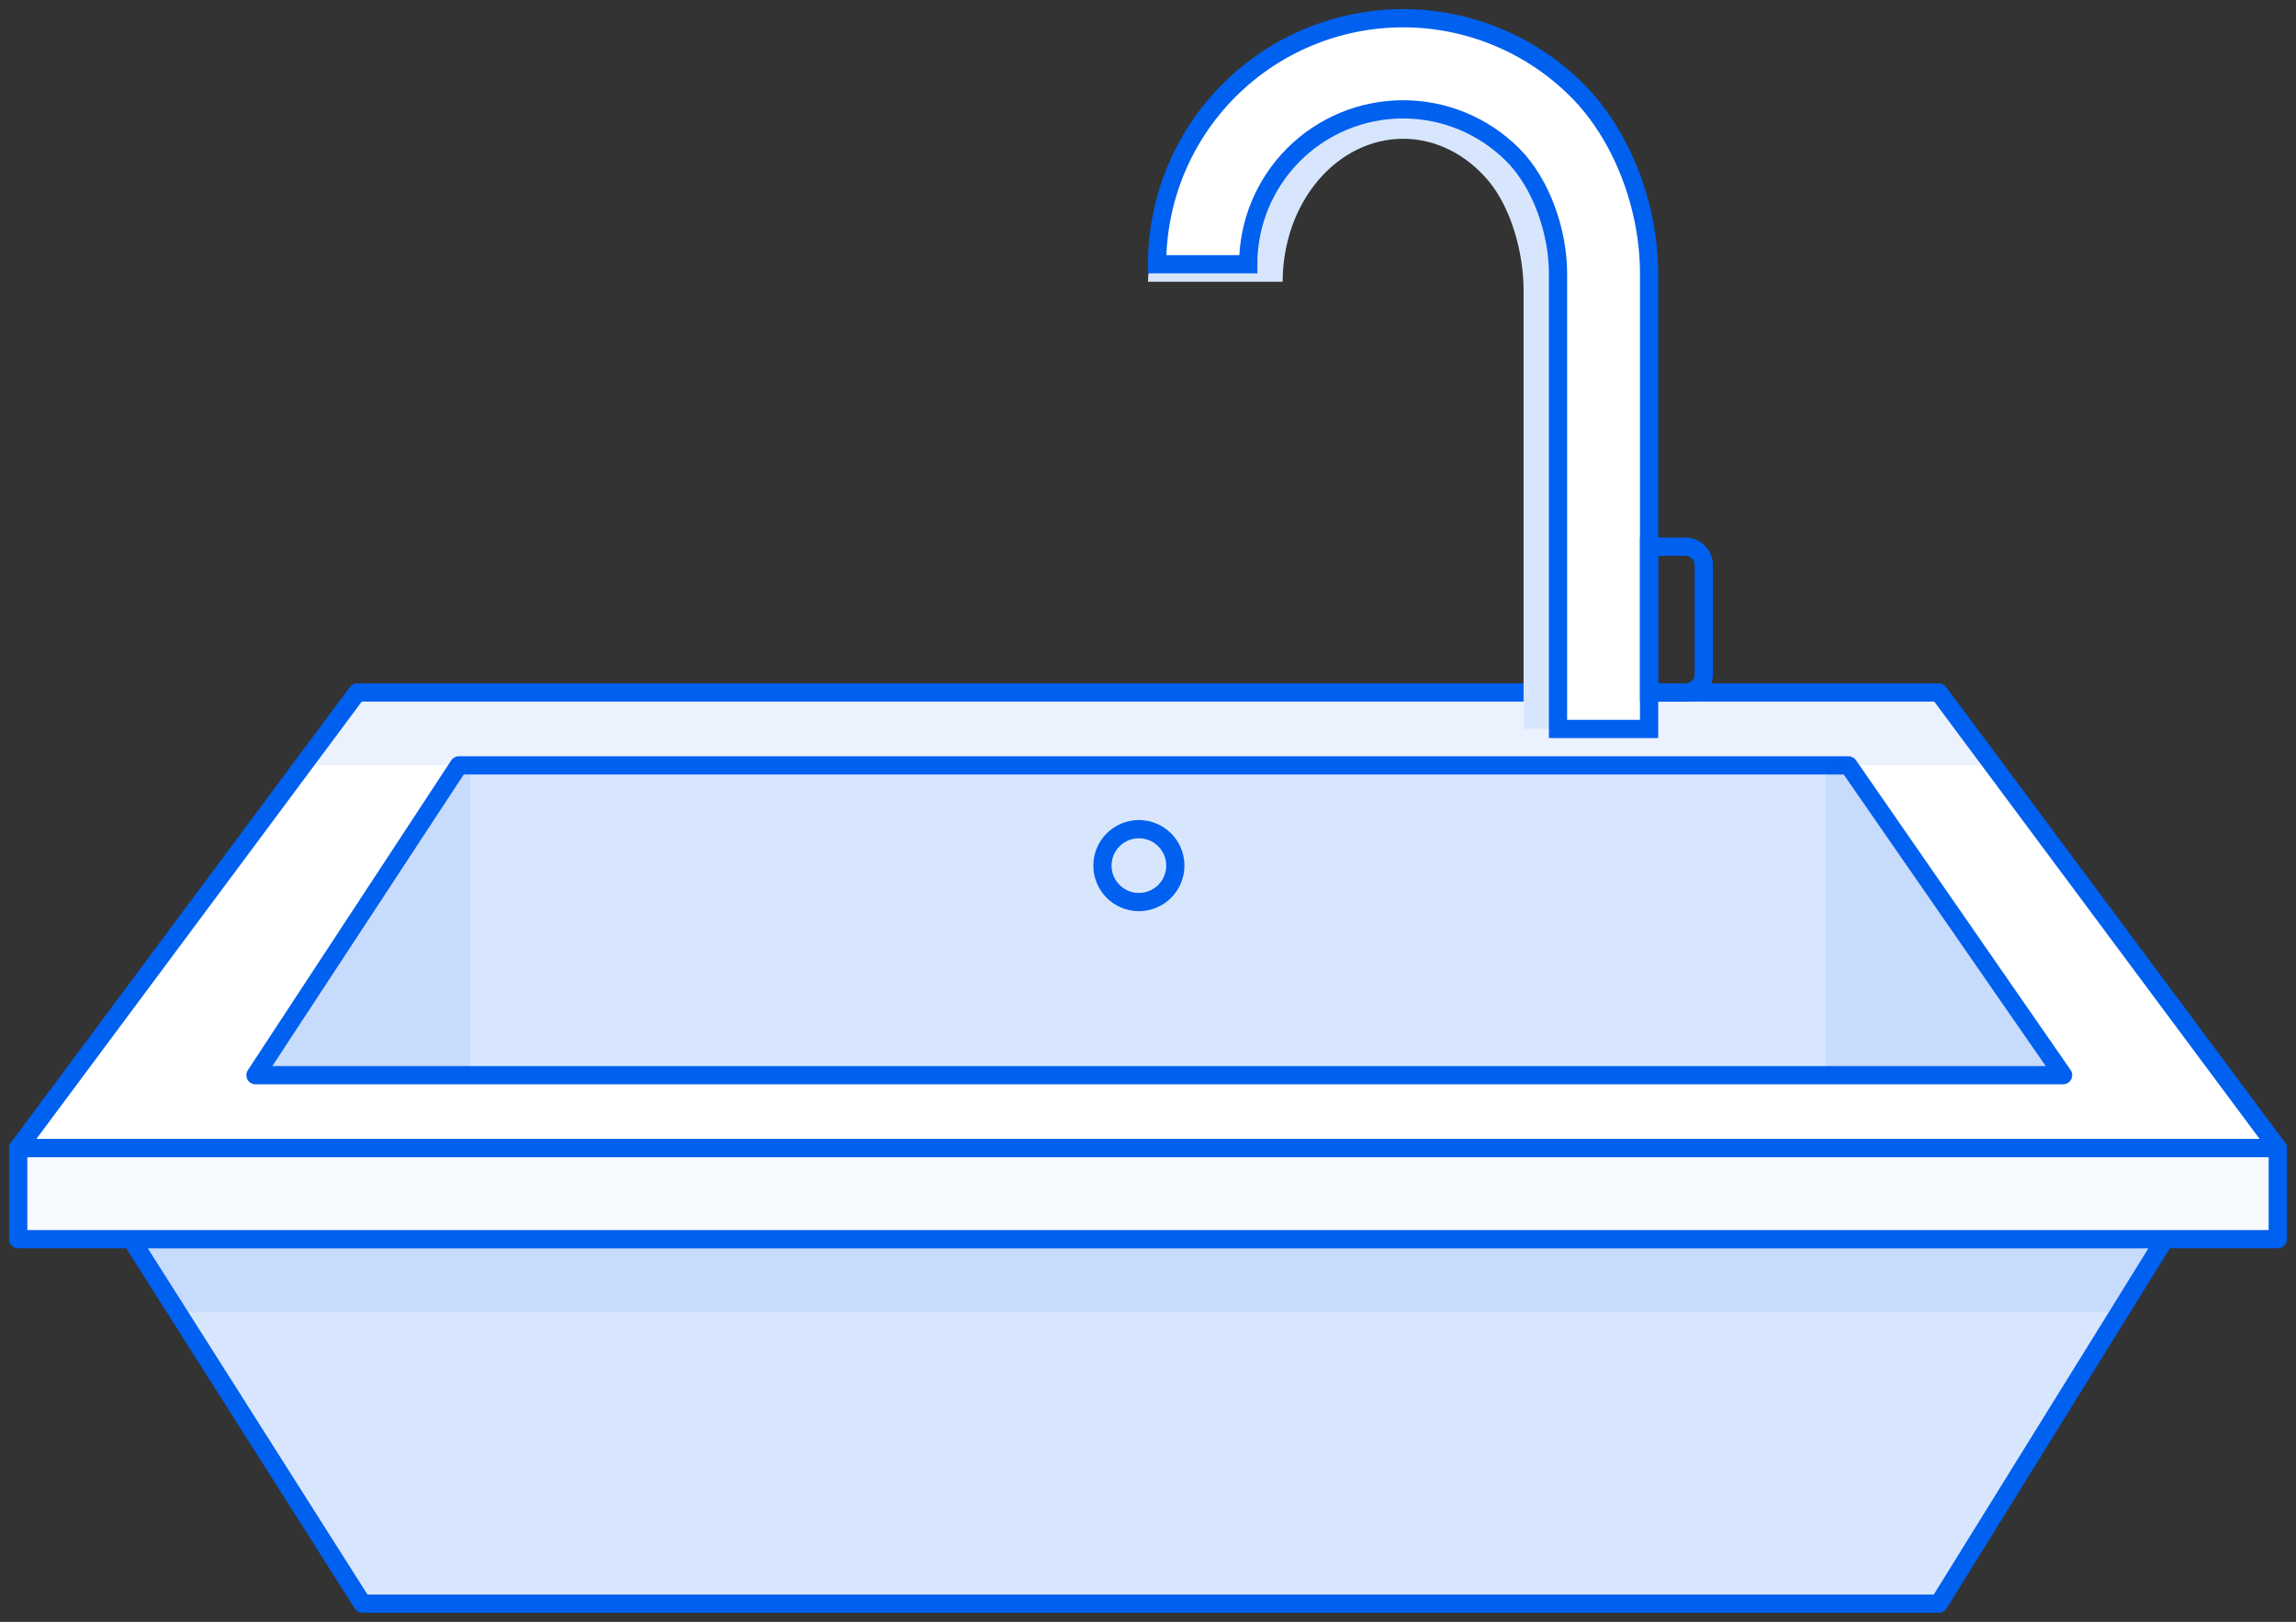 <svg width="126" height="89" viewBox="0 0 126 89" fill="none" xmlns="http://www.w3.org/2000/svg">
    <rect x="0" y="0" width="126" height="89" fill="#333333" stroke="none"/>
    <path d="M7.2 68L19.891 88H106.4L118.8 68H7.2Z" fill="#D8E6FD" stroke="#0060EF" stroke-linejoin="round"/>
    <path d="M19.6 38L1 63H125L106.4 38H19.6Z" fill="white" stroke="#0060EF" stroke-linejoin="round"/>
    <path d="M25.18 42L14.02 59H113.22L101.44 42H25.18Z" fill="#D8E6FD" stroke="#0060EF" stroke-linejoin="round"/>
    <rect x="1" y="63" width="124" height="5" fill="#F7FAFF" stroke="#0060EF" stroke-linejoin="round"/>
    <circle cx="62.5" cy="47.5" r="2" stroke="#0060EF"/>
    <path d="M7.82 68.5L10.3 72H115.7L118.18 68.5H7.82Z" fill="#0060EF" fill-opacity="0.08"/>
    <path d="M19.43 38L15.88 42H108.88L106.04 38H19.43Z" fill="#0060EF" fill-opacity="0.08"/>
    <path d="M25.8 42L14.64 59H25.8V54.5V42Z" fill="#0060EF" fill-opacity="0.08"/>
    <path d="M100.2 54.5V42H101.44L112.6 59H100.2V54.5Z" fill="#0060EF" fill-opacity="0.08"/>
    <path d="M63 15.461C63 12.156 67.606 8.987 69.575 6.65C71.545 4.313 74.215 3 77 3C79.785 3 82.456 4.313 84.425 6.65C86.394 8.987 87.5 12.618 87.5 15.923V40H83.611V15.923C83.611 13.842 82.915 11.385 81.675 9.913C80.435 8.442 78.754 7.615 77 7.615C75.247 7.615 73.565 8.442 72.325 9.913C71.085 11.385 70.389 13.38 70.389 15.461H63Z" fill="#D8E6FD"/>
    <path d="M63.5 14.5C63.5 10.92 64.922 7.486 67.454 4.954C69.986 2.422 73.42 1 77 1C80.58 1 84.014 2.422 86.546 4.954C89.078 7.486 90.499 11.42 90.499 15V40H85.5V15C85.5 12.745 84.605 10.083 83.011 8.489C81.417 6.895 79.254 6 77 6C74.746 6 72.583 6.895 70.989 8.489C69.395 10.083 68.499 12.245 68.499 14.5H63.5Z" fill="white" stroke="#0060EF"/>
    <path d="M90.5 30H92.5C93.052 30 93.5 30.448 93.5 31V37C93.5 37.552 93.052 38 92.5 38H90.5V30Z" stroke="#0060EF"/>
</svg>
